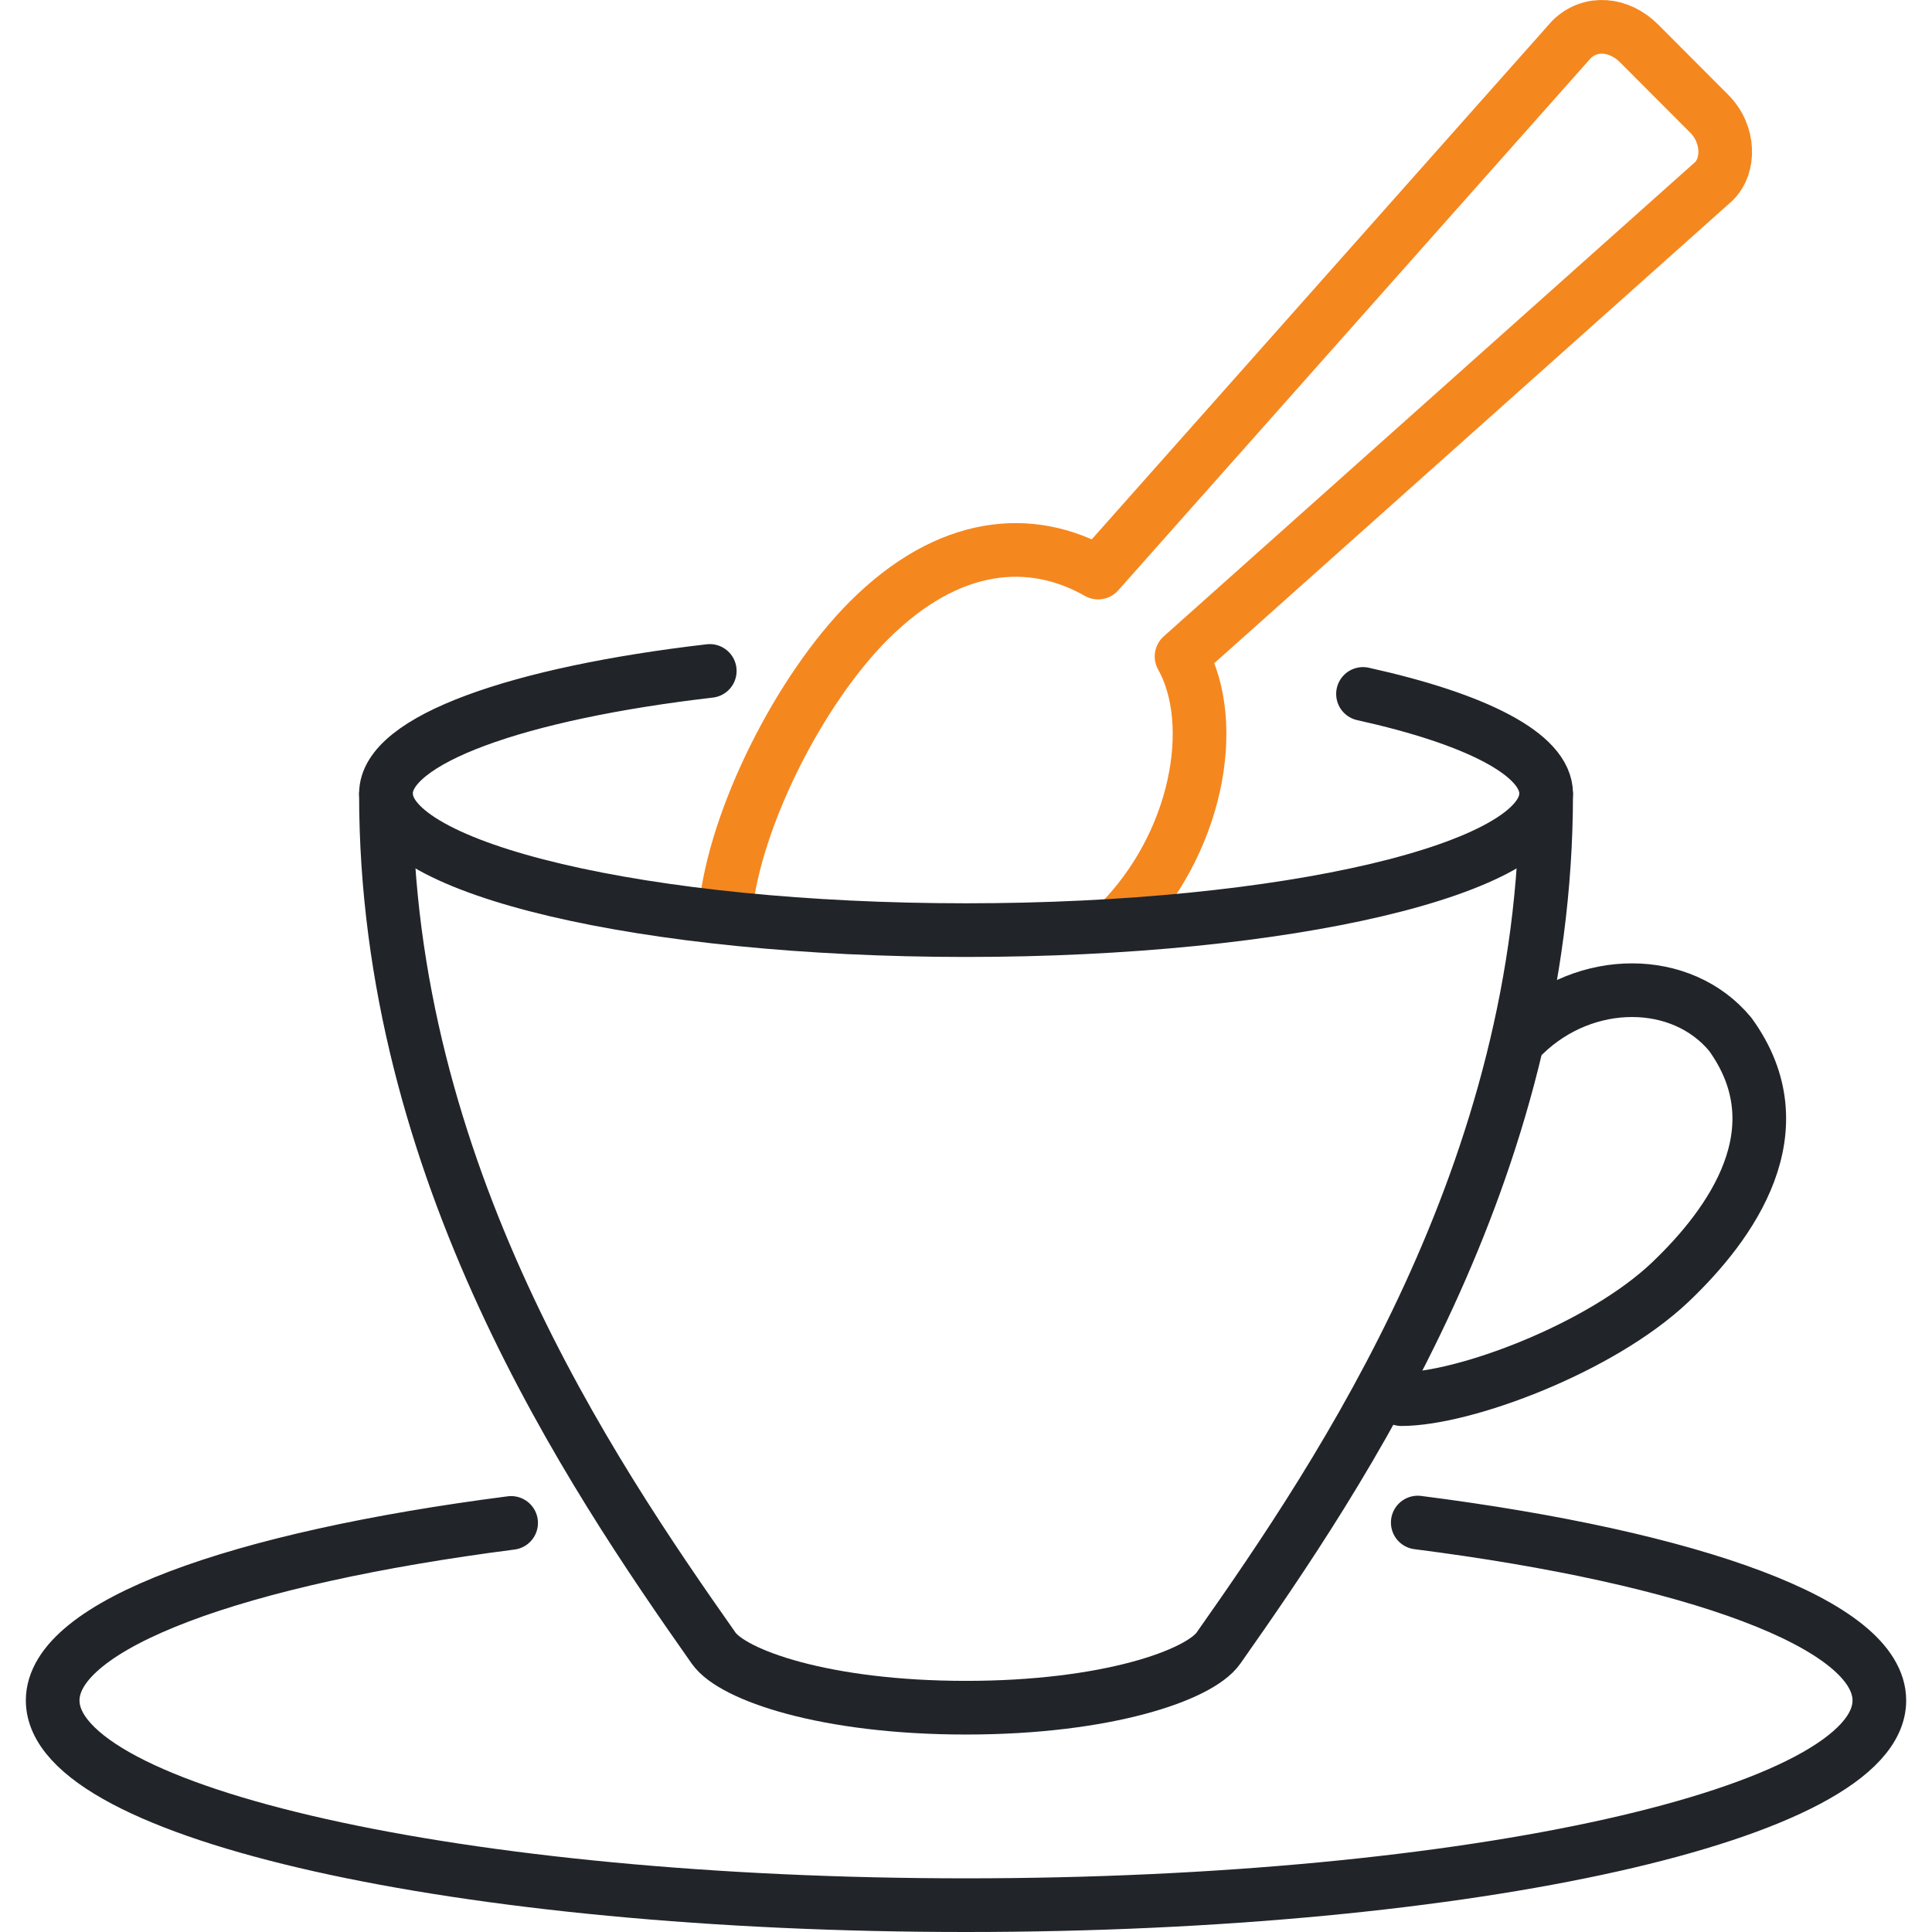 <svg width="72" height="72" viewBox="0 0 72 72" fill="none" xmlns="http://www.w3.org/2000/svg">
<g id="Recipe testing">
<path id="Vector" d="M41.664 34.433C44.629 31.462 45.439 26.969 44.033 24.463L63.861 6.765C64.47 6.181 64.456 4.997 63.697 4.237L62.395 2.932L61.094 1.627C60.335 0.867 59.277 0.78 58.571 1.464L40.924 21.338C38.418 19.913 35.343 20.156 32.368 23.136C29.807 25.703 27.393 30.465 27.037 33.91" stroke="#F5871F" stroke-width="2" stroke-linecap="round" stroke-linejoin="round"/>
<path id="Vector_2" d="M56.814 38.546C59.092 36.348 62.675 36.359 64.482 38.546C67.059 42.104 64.508 45.626 62.257 47.771C59.667 50.24 54.563 52.142 52.225 52.142" stroke="#212529" stroke-width="2" stroke-linecap="round" stroke-linejoin="round"/>
<path id="Vector_3" d="M57.62 29.603C57.62 43.617 50.017 54.868 45.407 61.422C44.699 62.427 41.255 63.641 36.001 63.641C30.748 63.641 27.303 62.427 26.596 61.422C21.986 54.868 14.383 43.617 14.383 29.603" stroke="#212529" stroke-width="2" stroke-linecap="round" stroke-linejoin="round"/>
<path id="Vector_4" d="M50.795 25.861C54.995 26.79 57.62 28.109 57.62 29.572C57.62 32.383 47.941 34.663 36.001 34.663C24.062 34.663 14.383 32.383 14.383 29.572C14.383 27.568 19.301 25.834 26.451 25.004" stroke="#212529" stroke-width="2" stroke-linecap="round" stroke-linejoin="round"/>
<path id="Vector_5" d="M52.836 56.741C63.11 58.054 70.038 60.531 70.038 63.372C70.038 67.585 54.798 71 36 71C17.203 71 1.963 67.584 1.963 63.371C1.963 60.541 8.838 58.071 19.048 56.755" stroke="#212529" stroke-width="2" stroke-linecap="round" stroke-linejoin="round"/>
</g>
</svg>

